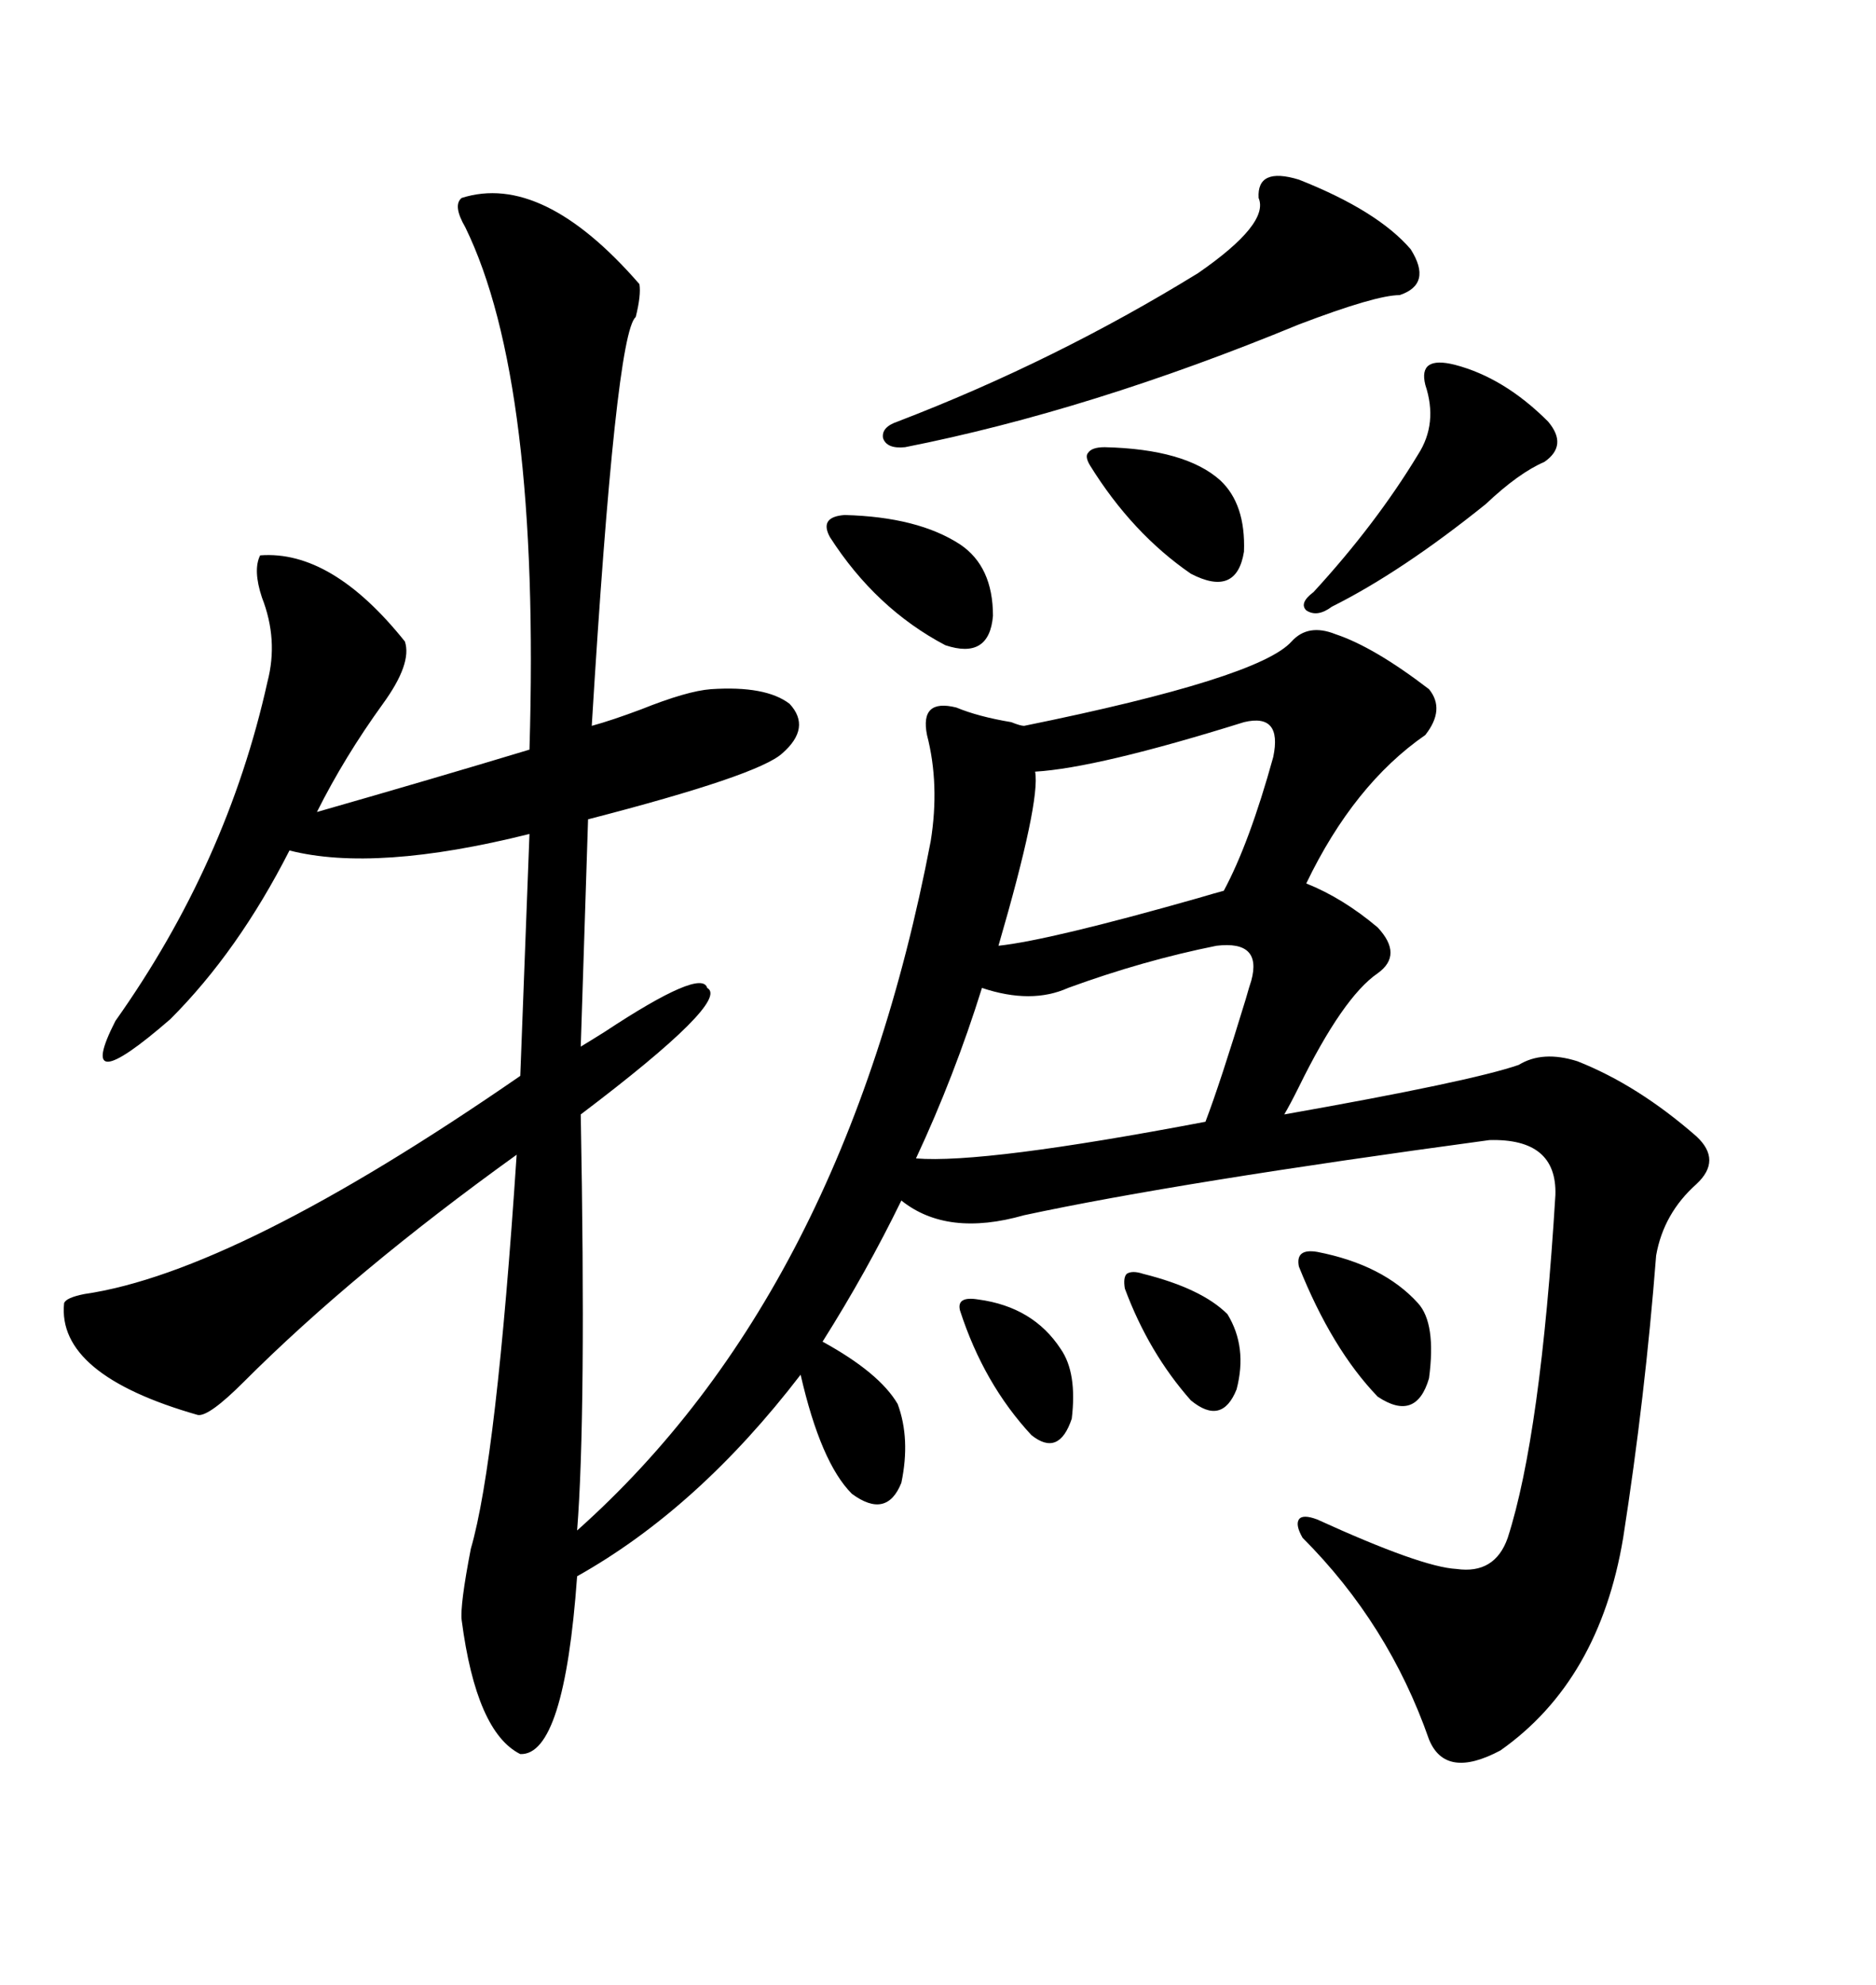 <svg xmlns="http://www.w3.org/2000/svg" xmlns:xlink="http://www.w3.org/1999/xlink" width="300" height="317.285"><path d="M73.83 31.64L73.83 31.64Q86.72 27.54 102.25 45.41L102.25 45.41Q102.54 47.17 101.66 50.68L101.66 50.68Q98.44 53.32 94.63 116.02L94.63 116.02Q97.85 115.14 102.54 113.38L102.54 113.38Q109.86 110.45 113.67 110.16L113.67 110.16Q122.46 109.57 126.27 112.50L126.27 112.50Q129.79 116.31 125.10 120.41L125.10 120.41Q121.29 123.93 94.04 130.96L94.04 130.96L92.87 167.29Q94.34 166.41 96.68 164.94L96.68 164.94Q112.21 154.69 113.09 157.91L113.09 157.91Q116.89 159.96 92.87 178.13L92.87 178.13Q93.75 226.17 92.29 244.63L92.29 244.63Q135.06 206.54 148.83 134.47L148.83 134.47Q150.29 125.39 148.24 117.48L148.24 117.48Q147.07 111.62 152.93 113.09L152.93 113.09Q156.45 114.55 161.72 115.43L161.72 115.43Q163.18 116.02 163.77 116.02L163.77 116.02Q201.27 108.40 206.54 102.54L206.54 102.54Q209.18 99.61 213.57 101.37L213.57 101.37Q219.73 103.42 228.52 110.16L228.52 110.16Q231.15 113.38 227.93 117.48L227.93 117.48Q216.50 125.39 208.89 141.21L208.89 141.21Q214.75 143.55 220.31 148.24L220.31 148.24Q224.41 152.64 220.31 155.57L220.31 155.57Q214.75 159.38 207.71 173.73L207.71 173.73Q206.25 176.66 205.37 178.13L205.37 178.13Q235.25 172.85 242.87 170.21L242.87 170.21Q246.68 167.87 252.25 169.63L252.25 169.63Q261.91 173.44 271.29 181.64L271.29 181.64Q275.39 185.45 271.29 189.26L271.29 189.26Q266.02 193.95 264.84 200.68L264.84 200.68Q263.09 223.24 259.57 245.80L259.57 245.80Q255.76 268.65 239.94 279.79L239.94 279.79Q231.15 284.47 228.52 278.03L228.52 278.03Q222.07 259.57 208.30 245.80L208.30 245.80Q207.13 243.75 207.71 242.87L207.71 242.87Q208.30 241.99 210.64 242.87L210.64 242.87Q227.34 250.49 232.91 250.78L232.91 250.78Q239.06 251.66 241.11 245.80L241.11 245.80Q246.39 229.39 248.73 191.02L248.73 191.02Q249.02 181.93 238.18 182.23L238.18 182.23Q188.38 188.96 163.77 194.24L163.77 194.24Q151.46 197.75 144.14 191.89L144.14 191.89Q138.57 203.32 131.54 214.45L131.54 214.45Q140.63 219.43 143.55 224.41L143.55 224.41Q145.61 229.98 144.14 237.01L144.14 237.01Q141.80 242.87 136.23 238.77L136.23 238.77Q131.25 233.79 128.03 219.73L128.03 219.73Q111.62 241.11 92.29 251.95L92.29 251.95Q90.23 280.66 83.20 280.37L83.20 280.37Q76.17 276.86 73.83 258.98L73.83 258.98Q73.54 256.64 75.29 247.56L75.29 247.56Q79.39 233.50 82.62 184.57L82.62 184.57Q56.54 203.32 38.96 220.90L38.96 220.90Q33.40 226.46 31.64 226.17L31.64 226.17Q9.08 219.73 10.25 208.30L10.25 208.30Q10.55 207.42 13.48 206.84L13.48 206.84Q37.79 203.32 83.20 171.97L83.20 171.97L84.67 133.30Q60.06 139.45 46.29 135.94L46.29 135.94Q38.09 152.05 27.25 162.89L27.25 162.89Q11.72 176.37 18.46 163.18L18.46 163.18Q36.33 137.99 42.77 108.98L42.77 108.98Q44.53 102.25 41.89 95.51L41.89 95.51Q40.43 91.11 41.60 88.77L41.60 88.77Q53.03 87.89 64.75 102.54L64.75 102.54Q65.92 106.05 61.23 112.50L61.23 112.50Q55.08 121.00 50.68 129.79L50.68 129.79Q69.14 124.51 84.67 119.82L84.67 119.82Q86.43 60.94 74.41 36.33L74.41 36.33Q72.36 32.81 73.83 31.64ZM194.53 151.17L194.53 151.17Q182.81 153.52 170.80 157.91L170.80 157.91Q164.94 160.55 157.03 157.91L157.03 157.91Q152.64 171.97 146.48 185.16L146.48 185.16Q157.32 186.04 192.77 179.30L192.77 179.30Q195.12 173.14 199.22 159.67L199.22 159.67Q199.80 157.62 200.10 156.74L200.10 156.74Q201.86 150.29 194.53 151.17ZM207.71 28.71L207.71 28.71Q220.31 33.69 225.59 39.84L225.59 39.84Q229.10 45.41 223.83 47.17L223.83 47.17Q220.02 47.17 207.71 51.86L207.71 51.86Q174.32 65.63 144.73 71.48L144.73 71.48Q141.80 71.78 141.21 70.02L141.21 70.02Q140.92 68.26 143.55 67.38L143.55 67.38Q168.75 57.71 191.60 43.65L191.60 43.65Q203.03 35.74 201.27 31.64L201.27 31.64Q200.98 26.66 207.71 28.71ZM198.93 115.43L198.93 115.43Q175.49 122.75 165.53 123.34L165.53 123.34Q166.41 128.03 159.67 151.17L159.67 151.17Q167.87 150.29 191.60 143.55L191.60 143.55Q194.53 142.68 195.70 142.38L195.70 142.38Q199.80 134.77 203.61 121.00L203.61 121.00Q205.08 113.96 198.93 115.43ZM232.62 58.30L232.62 58.30Q240.53 60.35 247.56 67.38L247.56 67.38Q250.78 71.19 246.97 73.83L246.97 73.83Q242.87 75.59 237.60 80.57L237.60 80.57Q224.12 91.41 212.99 96.97L212.99 96.97Q210.64 98.73 208.89 97.56L208.89 97.56Q207.71 96.39 210.06 94.63L210.06 94.63Q220.02 83.79 226.76 72.66L226.76 72.66Q229.98 67.68 227.93 61.52L227.93 61.52Q226.76 56.84 232.62 58.30ZM135.06 82.32L135.06 82.32Q146.78 82.62 153.52 87.01L153.52 87.01Q158.79 90.53 158.79 98.44L158.79 98.44Q158.20 105.47 151.17 103.13L151.17 103.13Q140.04 97.27 132.71 85.84L132.71 85.84Q130.96 82.62 135.06 82.32ZM176.66 71.48L176.66 71.48Q189.55 71.78 195.12 76.76L195.12 76.76Q199.22 80.57 198.93 88.18L198.93 88.18Q197.75 95.51 190.43 91.70L190.43 91.70Q181.05 85.25 174.32 74.41L174.32 74.41Q173.44 72.95 174.02 72.36L174.02 72.36Q174.61 71.48 176.66 71.48ZM210.64 200.10L210.64 200.10Q221.19 202.15 226.76 208.30L226.76 208.30Q229.69 211.52 228.52 220.31L228.52 220.31Q226.46 227.34 220.31 223.24L220.31 223.24Q212.99 215.63 207.71 202.44L207.71 202.44Q207.13 199.51 210.64 200.10ZM182.81 203.61L182.81 203.61Q192.19 205.96 196.29 210.06L196.29 210.06Q199.51 215.33 197.75 222.07L197.75 222.07Q195.41 227.93 190.43 223.83L190.43 223.83Q183.69 216.21 179.88 205.96L179.88 205.96Q179.59 204.20 180.18 203.61L180.18 203.61Q181.05 203.03 182.81 203.61ZM156.45 207.71L156.45 207.71Q165.23 208.89 169.63 215.63L169.63 215.63Q172.27 219.43 171.39 226.76L171.39 226.76Q169.34 232.91 164.94 229.39L164.94 229.39Q157.32 221.19 153.52 209.47L153.52 209.47Q152.93 207.13 156.45 207.71Z"/></svg>
